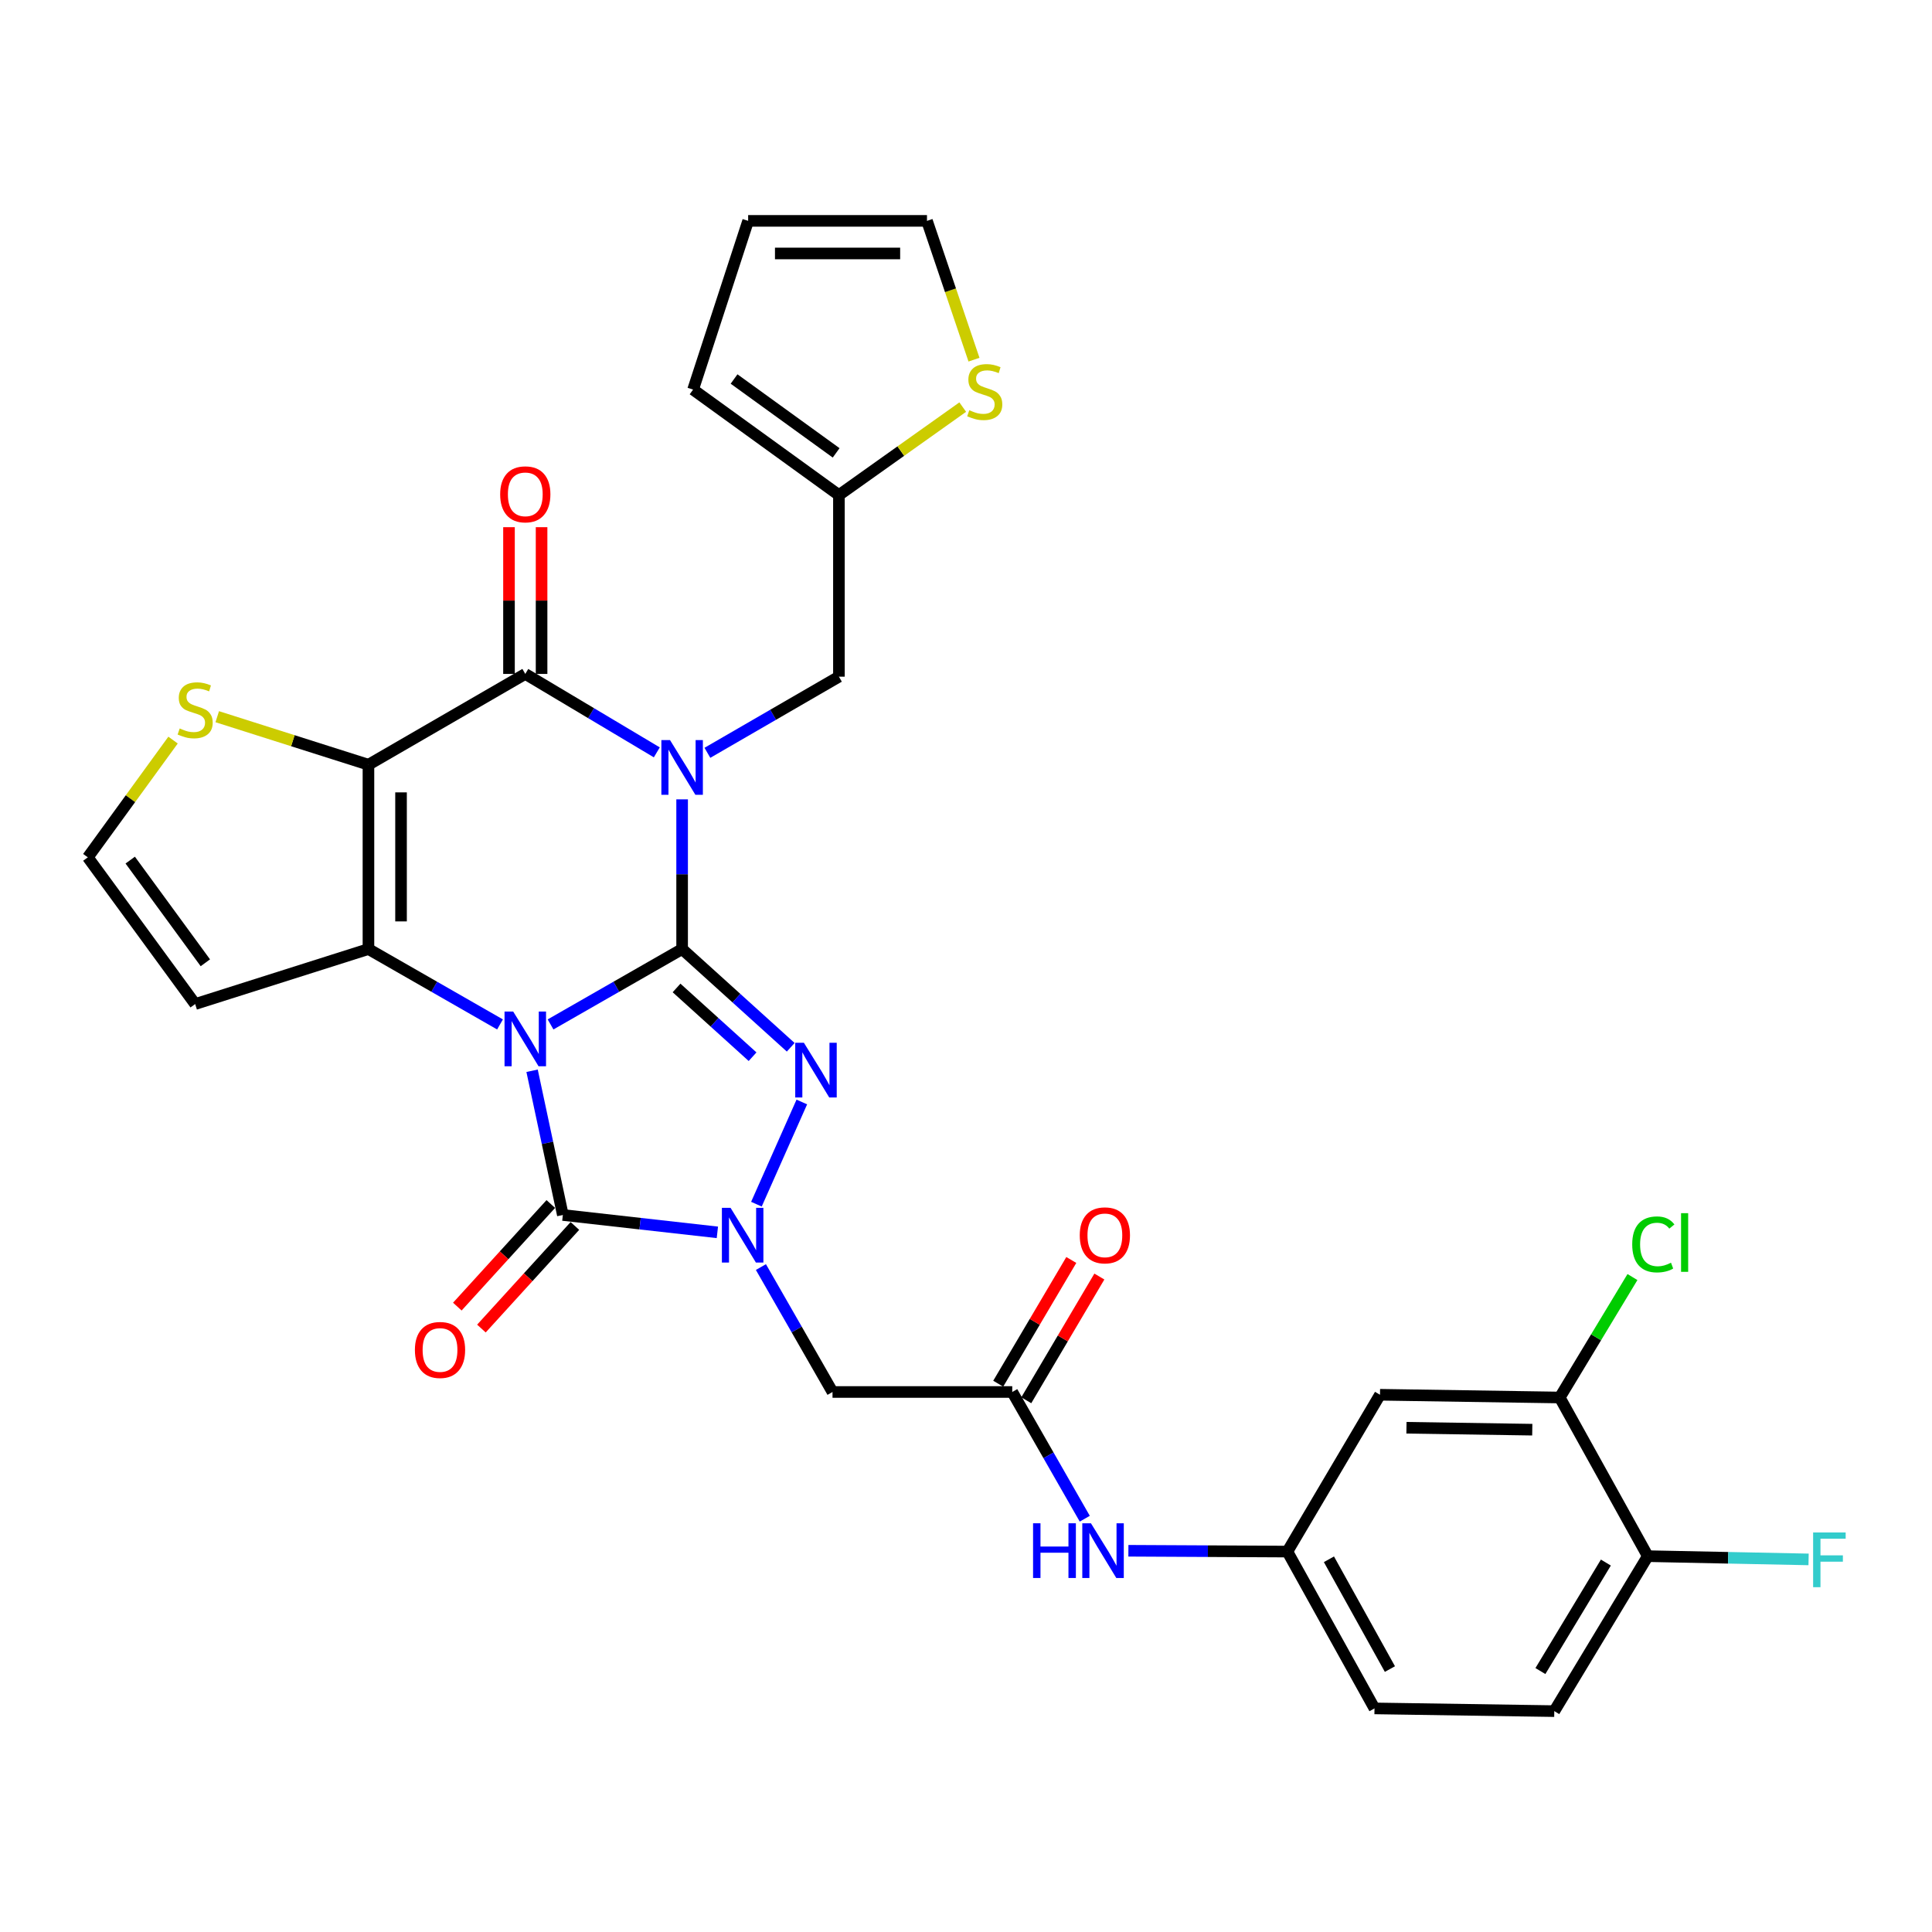 <?xml version='1.0' encoding='iso-8859-1'?>
<svg version='1.1' baseProfile='full'
              xmlns='http://www.w3.org/2000/svg'
                      xmlns:rdkit='http://www.rdkit.org/xml'
                      xmlns:xlink='http://www.w3.org/1999/xlink'
                  xml:space='preserve'
width='1000px' height='1000px' viewBox='0 0 1000 1000'>
<!-- END OF HEADER -->
<rect style='opacity:1.0;fill:#FFFFFF;stroke:none' width='1000' height='1000' x='0' y='0'> </rect>
<path class='bond-0' d='M 284.966,530.243 L 319.015,510.736' style='fill:none;fill-rule:evenodd;stroke:#0000FF;stroke-width:6px;stroke-linecap:butt;stroke-linejoin:miter;stroke-opacity:1' />
<path class='bond-0' d='M 319.015,510.736 L 353.065,491.229' style='fill:none;fill-rule:evenodd;stroke:#000000;stroke-width:6px;stroke-linecap:butt;stroke-linejoin:miter;stroke-opacity:1' />
<path class='bond-2' d='M 258.808,530.243 L 224.758,510.736' style='fill:none;fill-rule:evenodd;stroke:#0000FF;stroke-width:6px;stroke-linecap:butt;stroke-linejoin:miter;stroke-opacity:1' />
<path class='bond-2' d='M 224.758,510.736 L 190.709,491.229' style='fill:none;fill-rule:evenodd;stroke:#000000;stroke-width:6px;stroke-linecap:butt;stroke-linejoin:miter;stroke-opacity:1' />
<path class='bond-5' d='M 275.405,554.225 L 283.368,591.55' style='fill:none;fill-rule:evenodd;stroke:#0000FF;stroke-width:6px;stroke-linecap:butt;stroke-linejoin:miter;stroke-opacity:1' />
<path class='bond-5' d='M 283.368,591.55 L 291.331,628.874' style='fill:none;fill-rule:evenodd;stroke:#000000;stroke-width:6px;stroke-linecap:butt;stroke-linejoin:miter;stroke-opacity:1' />
<path class='bond-1' d='M 353.065,491.229 L 353.065,452.486' style='fill:none;fill-rule:evenodd;stroke:#000000;stroke-width:6px;stroke-linecap:butt;stroke-linejoin:miter;stroke-opacity:1' />
<path class='bond-1' d='M 353.065,452.486 L 353.065,413.742' style='fill:none;fill-rule:evenodd;stroke:#0000FF;stroke-width:6px;stroke-linecap:butt;stroke-linejoin:miter;stroke-opacity:1' />
<path class='bond-4' d='M 353.065,491.229 L 381.17,516.647' style='fill:none;fill-rule:evenodd;stroke:#000000;stroke-width:6px;stroke-linecap:butt;stroke-linejoin:miter;stroke-opacity:1' />
<path class='bond-4' d='M 381.17,516.647 L 409.276,542.065' style='fill:none;fill-rule:evenodd;stroke:#0000FF;stroke-width:6px;stroke-linecap:butt;stroke-linejoin:miter;stroke-opacity:1' />
<path class='bond-4' d='M 350.182,511.364 L 369.856,529.157' style='fill:none;fill-rule:evenodd;stroke:#000000;stroke-width:6px;stroke-linecap:butt;stroke-linejoin:miter;stroke-opacity:1' />
<path class='bond-4' d='M 369.856,529.157 L 389.53,546.95' style='fill:none;fill-rule:evenodd;stroke:#0000FF;stroke-width:6px;stroke-linecap:butt;stroke-linejoin:miter;stroke-opacity:1' />
<path class='bond-11' d='M 366.149,389.657 L 400.186,369.953' style='fill:none;fill-rule:evenodd;stroke:#0000FF;stroke-width:6px;stroke-linecap:butt;stroke-linejoin:miter;stroke-opacity:1' />
<path class='bond-11' d='M 400.186,369.953 L 434.224,350.248' style='fill:none;fill-rule:evenodd;stroke:#000000;stroke-width:6px;stroke-linecap:butt;stroke-linejoin:miter;stroke-opacity:1' />
<path class='bond-33' d='M 339.962,389.419 L 305.924,369.121' style='fill:none;fill-rule:evenodd;stroke:#0000FF;stroke-width:6px;stroke-linecap:butt;stroke-linejoin:miter;stroke-opacity:1' />
<path class='bond-33' d='M 305.924,369.121 L 271.887,348.823' style='fill:none;fill-rule:evenodd;stroke:#000000;stroke-width:6px;stroke-linecap:butt;stroke-linejoin:miter;stroke-opacity:1' />
<path class='bond-3' d='M 190.709,491.229 L 190.709,395.817' style='fill:none;fill-rule:evenodd;stroke:#000000;stroke-width:6px;stroke-linecap:butt;stroke-linejoin:miter;stroke-opacity:1' />
<path class='bond-3' d='M 207.576,476.917 L 207.576,410.129' style='fill:none;fill-rule:evenodd;stroke:#000000;stroke-width:6px;stroke-linecap:butt;stroke-linejoin:miter;stroke-opacity:1' />
<path class='bond-12' d='M 190.709,491.229 L 101.013,519.688' style='fill:none;fill-rule:evenodd;stroke:#000000;stroke-width:6px;stroke-linecap:butt;stroke-linejoin:miter;stroke-opacity:1' />
<path class='bond-7' d='M 190.709,395.817 L 271.887,348.823' style='fill:none;fill-rule:evenodd;stroke:#000000;stroke-width:6px;stroke-linecap:butt;stroke-linejoin:miter;stroke-opacity:1' />
<path class='bond-9' d='M 190.709,395.817 L 151.577,383.389' style='fill:none;fill-rule:evenodd;stroke:#000000;stroke-width:6px;stroke-linecap:butt;stroke-linejoin:miter;stroke-opacity:1' />
<path class='bond-9' d='M 151.577,383.389 L 112.446,370.961' style='fill:none;fill-rule:evenodd;stroke:#CCCC00;stroke-width:6px;stroke-linecap:butt;stroke-linejoin:miter;stroke-opacity:1' />
<path class='bond-31' d='M 415.022,570.388 L 391.52,623.286' style='fill:none;fill-rule:evenodd;stroke:#0000FF;stroke-width:6px;stroke-linecap:butt;stroke-linejoin:miter;stroke-opacity:1' />
<path class='bond-6' d='M 291.331,628.874 L 331.32,633.368' style='fill:none;fill-rule:evenodd;stroke:#000000;stroke-width:6px;stroke-linecap:butt;stroke-linejoin:miter;stroke-opacity:1' />
<path class='bond-6' d='M 331.32,633.368 L 371.309,637.862' style='fill:none;fill-rule:evenodd;stroke:#0000FF;stroke-width:6px;stroke-linecap:butt;stroke-linejoin:miter;stroke-opacity:1' />
<path class='bond-18' d='M 285.097,623.195 L 260.905,649.746' style='fill:none;fill-rule:evenodd;stroke:#000000;stroke-width:6px;stroke-linecap:butt;stroke-linejoin:miter;stroke-opacity:1' />
<path class='bond-18' d='M 260.905,649.746 L 236.714,676.298' style='fill:none;fill-rule:evenodd;stroke:#FF0000;stroke-width:6px;stroke-linecap:butt;stroke-linejoin:miter;stroke-opacity:1' />
<path class='bond-18' d='M 297.565,634.554 L 273.374,661.106' style='fill:none;fill-rule:evenodd;stroke:#000000;stroke-width:6px;stroke-linecap:butt;stroke-linejoin:miter;stroke-opacity:1' />
<path class='bond-18' d='M 273.374,661.106 L 249.182,687.657' style='fill:none;fill-rule:evenodd;stroke:#FF0000;stroke-width:6px;stroke-linecap:butt;stroke-linejoin:miter;stroke-opacity:1' />
<path class='bond-8' d='M 393.847,655.831 L 412.377,688.161' style='fill:none;fill-rule:evenodd;stroke:#0000FF;stroke-width:6px;stroke-linecap:butt;stroke-linejoin:miter;stroke-opacity:1' />
<path class='bond-8' d='M 412.377,688.161 L 430.906,720.491' style='fill:none;fill-rule:evenodd;stroke:#000000;stroke-width:6px;stroke-linecap:butt;stroke-linejoin:miter;stroke-opacity:1' />
<path class='bond-20' d='M 280.32,348.823 L 280.32,310.846' style='fill:none;fill-rule:evenodd;stroke:#000000;stroke-width:6px;stroke-linecap:butt;stroke-linejoin:miter;stroke-opacity:1' />
<path class='bond-20' d='M 280.32,310.846 L 280.32,272.868' style='fill:none;fill-rule:evenodd;stroke:#FF0000;stroke-width:6px;stroke-linecap:butt;stroke-linejoin:miter;stroke-opacity:1' />
<path class='bond-20' d='M 263.453,348.823 L 263.453,310.846' style='fill:none;fill-rule:evenodd;stroke:#000000;stroke-width:6px;stroke-linecap:butt;stroke-linejoin:miter;stroke-opacity:1' />
<path class='bond-20' d='M 263.453,310.846 L 263.453,272.868' style='fill:none;fill-rule:evenodd;stroke:#FF0000;stroke-width:6px;stroke-linecap:butt;stroke-linejoin:miter;stroke-opacity:1' />
<path class='bond-10' d='M 430.906,720.491 L 523.938,720.491' style='fill:none;fill-rule:evenodd;stroke:#000000;stroke-width:6px;stroke-linecap:butt;stroke-linejoin:miter;stroke-opacity:1' />
<path class='bond-32' d='M 89.571,383.07 L 67.513,413.414' style='fill:none;fill-rule:evenodd;stroke:#CCCC00;stroke-width:6px;stroke-linecap:butt;stroke-linejoin:miter;stroke-opacity:1' />
<path class='bond-32' d='M 67.513,413.414 L 45.455,443.757' style='fill:none;fill-rule:evenodd;stroke:#000000;stroke-width:6px;stroke-linecap:butt;stroke-linejoin:miter;stroke-opacity:1' />
<path class='bond-19' d='M 523.938,720.491 L 542.706,753.286' style='fill:none;fill-rule:evenodd;stroke:#000000;stroke-width:6px;stroke-linecap:butt;stroke-linejoin:miter;stroke-opacity:1' />
<path class='bond-19' d='M 542.706,753.286 L 561.475,786.081' style='fill:none;fill-rule:evenodd;stroke:#0000FF;stroke-width:6px;stroke-linecap:butt;stroke-linejoin:miter;stroke-opacity:1' />
<path class='bond-24' d='M 531.2,724.78 L 550.114,692.759' style='fill:none;fill-rule:evenodd;stroke:#000000;stroke-width:6px;stroke-linecap:butt;stroke-linejoin:miter;stroke-opacity:1' />
<path class='bond-24' d='M 550.114,692.759 L 569.029,660.738' style='fill:none;fill-rule:evenodd;stroke:#FF0000;stroke-width:6px;stroke-linecap:butt;stroke-linejoin:miter;stroke-opacity:1' />
<path class='bond-24' d='M 516.677,716.202 L 535.592,684.181' style='fill:none;fill-rule:evenodd;stroke:#000000;stroke-width:6px;stroke-linecap:butt;stroke-linejoin:miter;stroke-opacity:1' />
<path class='bond-24' d='M 535.592,684.181 L 554.506,652.159' style='fill:none;fill-rule:evenodd;stroke:#FF0000;stroke-width:6px;stroke-linecap:butt;stroke-linejoin:miter;stroke-opacity:1' />
<path class='bond-13' d='M 434.224,350.248 L 434.224,256.26' style='fill:none;fill-rule:evenodd;stroke:#000000;stroke-width:6px;stroke-linecap:butt;stroke-linejoin:miter;stroke-opacity:1' />
<path class='bond-15' d='M 101.013,519.688 L 45.455,443.757' style='fill:none;fill-rule:evenodd;stroke:#000000;stroke-width:6px;stroke-linecap:butt;stroke-linejoin:miter;stroke-opacity:1' />
<path class='bond-15' d='M 106.292,498.338 L 67.401,445.187' style='fill:none;fill-rule:evenodd;stroke:#000000;stroke-width:6px;stroke-linecap:butt;stroke-linejoin:miter;stroke-opacity:1' />
<path class='bond-16' d='M 434.224,256.26 L 466.266,233.486' style='fill:none;fill-rule:evenodd;stroke:#000000;stroke-width:6px;stroke-linecap:butt;stroke-linejoin:miter;stroke-opacity:1' />
<path class='bond-16' d='M 466.266,233.486 L 498.309,210.712' style='fill:none;fill-rule:evenodd;stroke:#CCCC00;stroke-width:6px;stroke-linecap:butt;stroke-linejoin:miter;stroke-opacity:1' />
<path class='bond-25' d='M 434.224,256.26 L 358.743,201.648' style='fill:none;fill-rule:evenodd;stroke:#000000;stroke-width:6px;stroke-linecap:butt;stroke-linejoin:miter;stroke-opacity:1' />
<path class='bond-25' d='M 432.789,234.403 L 379.953,196.175' style='fill:none;fill-rule:evenodd;stroke:#000000;stroke-width:6px;stroke-linecap:butt;stroke-linejoin:miter;stroke-opacity:1' />
<path class='bond-14' d='M 807.316,723.349 L 714.284,721.925' style='fill:none;fill-rule:evenodd;stroke:#000000;stroke-width:6px;stroke-linecap:butt;stroke-linejoin:miter;stroke-opacity:1' />
<path class='bond-14' d='M 793.103,740.001 L 727.981,739.004' style='fill:none;fill-rule:evenodd;stroke:#000000;stroke-width:6px;stroke-linecap:butt;stroke-linejoin:miter;stroke-opacity:1' />
<path class='bond-28' d='M 807.316,723.349 L 826.136,692.175' style='fill:none;fill-rule:evenodd;stroke:#000000;stroke-width:6px;stroke-linecap:butt;stroke-linejoin:miter;stroke-opacity:1' />
<path class='bond-28' d='M 826.136,692.175 L 844.956,661.001' style='fill:none;fill-rule:evenodd;stroke:#00CC00;stroke-width:6px;stroke-linecap:butt;stroke-linejoin:miter;stroke-opacity:1' />
<path class='bond-35' d='M 807.316,723.349 L 852.895,805.464' style='fill:none;fill-rule:evenodd;stroke:#000000;stroke-width:6px;stroke-linecap:butt;stroke-linejoin:miter;stroke-opacity:1' />
<path class='bond-23' d='M 504.133,186.163 L 491.968,150.243' style='fill:none;fill-rule:evenodd;stroke:#CCCC00;stroke-width:6px;stroke-linecap:butt;stroke-linejoin:miter;stroke-opacity:1' />
<path class='bond-23' d='M 491.968,150.243 L 479.802,114.323' style='fill:none;fill-rule:evenodd;stroke:#000000;stroke-width:6px;stroke-linecap:butt;stroke-linejoin:miter;stroke-opacity:1' />
<path class='bond-17' d='M 714.284,721.925 L 666.344,803.093' style='fill:none;fill-rule:evenodd;stroke:#000000;stroke-width:6px;stroke-linecap:butt;stroke-linejoin:miter;stroke-opacity:1' />
<path class='bond-21' d='M 584.057,802.673 L 625.201,802.883' style='fill:none;fill-rule:evenodd;stroke:#0000FF;stroke-width:6px;stroke-linecap:butt;stroke-linejoin:miter;stroke-opacity:1' />
<path class='bond-21' d='M 625.201,802.883 L 666.344,803.093' style='fill:none;fill-rule:evenodd;stroke:#000000;stroke-width:6px;stroke-linecap:butt;stroke-linejoin:miter;stroke-opacity:1' />
<path class='bond-29' d='M 666.344,803.093 L 711.435,884.271' style='fill:none;fill-rule:evenodd;stroke:#000000;stroke-width:6px;stroke-linecap:butt;stroke-linejoin:miter;stroke-opacity:1' />
<path class='bond-29' d='M 687.853,807.08 L 719.417,863.904' style='fill:none;fill-rule:evenodd;stroke:#000000;stroke-width:6px;stroke-linecap:butt;stroke-linejoin:miter;stroke-opacity:1' />
<path class='bond-22' d='M 852.895,805.464 L 804.495,885.677' style='fill:none;fill-rule:evenodd;stroke:#000000;stroke-width:6px;stroke-linecap:butt;stroke-linejoin:miter;stroke-opacity:1' />
<path class='bond-22' d='M 831.193,808.782 L 797.313,864.931' style='fill:none;fill-rule:evenodd;stroke:#000000;stroke-width:6px;stroke-linecap:butt;stroke-linejoin:miter;stroke-opacity:1' />
<path class='bond-30' d='M 852.895,805.464 L 894.508,806.306' style='fill:none;fill-rule:evenodd;stroke:#000000;stroke-width:6px;stroke-linecap:butt;stroke-linejoin:miter;stroke-opacity:1' />
<path class='bond-30' d='M 894.508,806.306 L 936.121,807.148' style='fill:none;fill-rule:evenodd;stroke:#33CCCC;stroke-width:6px;stroke-linecap:butt;stroke-linejoin:miter;stroke-opacity:1' />
<path class='bond-34' d='M 479.802,114.323 L 387.239,114.323' style='fill:none;fill-rule:evenodd;stroke:#000000;stroke-width:6px;stroke-linecap:butt;stroke-linejoin:miter;stroke-opacity:1' />
<path class='bond-34' d='M 465.918,131.19 L 401.124,131.19' style='fill:none;fill-rule:evenodd;stroke:#000000;stroke-width:6px;stroke-linecap:butt;stroke-linejoin:miter;stroke-opacity:1' />
<path class='bond-26' d='M 358.743,201.648 L 387.239,114.323' style='fill:none;fill-rule:evenodd;stroke:#000000;stroke-width:6px;stroke-linecap:butt;stroke-linejoin:miter;stroke-opacity:1' />
<path class='bond-27' d='M 804.495,885.677 L 711.435,884.271' style='fill:none;fill-rule:evenodd;stroke:#000000;stroke-width:6px;stroke-linecap:butt;stroke-linejoin:miter;stroke-opacity:1' />
<path  class='atom-0' d='M 265.627 523.576
L 274.907 538.576
Q 275.827 540.056, 277.307 542.736
Q 278.787 545.416, 278.867 545.576
L 278.867 523.576
L 282.627 523.576
L 282.627 551.896
L 278.747 551.896
L 268.787 535.496
Q 267.627 533.576, 266.387 531.376
Q 265.187 529.176, 264.827 528.496
L 264.827 551.896
L 261.147 551.896
L 261.147 523.576
L 265.627 523.576
' fill='#0000FF'/>
<path  class='atom-2' d='M 346.805 383.072
L 356.085 398.072
Q 357.005 399.552, 358.485 402.232
Q 359.965 404.912, 360.045 405.072
L 360.045 383.072
L 363.805 383.072
L 363.805 411.392
L 359.925 411.392
L 349.965 394.992
Q 348.805 393.072, 347.565 390.872
Q 346.365 388.672, 346.005 387.992
L 346.005 411.392
L 342.325 411.392
L 342.325 383.072
L 346.805 383.072
' fill='#0000FF'/>
<path  class='atom-5' d='M 416.091 539.731
L 425.371 554.731
Q 426.291 556.211, 427.771 558.891
Q 429.251 561.571, 429.331 561.731
L 429.331 539.731
L 433.091 539.731
L 433.091 568.051
L 429.211 568.051
L 419.251 551.651
Q 418.091 549.731, 416.851 547.531
Q 415.651 545.331, 415.291 544.651
L 415.291 568.051
L 411.611 568.051
L 411.611 539.731
L 416.091 539.731
' fill='#0000FF'/>
<path  class='atom-7' d='M 378.131 625.172
L 387.411 640.172
Q 388.331 641.652, 389.811 644.332
Q 391.291 647.012, 391.371 647.172
L 391.371 625.172
L 395.131 625.172
L 395.131 653.492
L 391.251 653.492
L 381.291 637.092
Q 380.131 635.172, 378.891 632.972
Q 377.691 630.772, 377.331 630.092
L 377.331 653.492
L 373.651 653.492
L 373.651 625.172
L 378.131 625.172
' fill='#0000FF'/>
<path  class='atom-10' d='M 93.013 377.05
Q 93.333 377.17, 94.653 377.73
Q 95.973 378.29, 97.413 378.65
Q 98.893 378.97, 100.333 378.97
Q 103.013 378.97, 104.573 377.69
Q 106.133 376.37, 106.133 374.09
Q 106.133 372.53, 105.333 371.57
Q 104.573 370.61, 103.373 370.09
Q 102.173 369.57, 100.173 368.97
Q 97.653 368.21, 96.133 367.49
Q 94.653 366.77, 93.573 365.25
Q 92.533 363.73, 92.533 361.17
Q 92.533 357.61, 94.933 355.41
Q 97.373 353.21, 102.173 353.21
Q 105.453 353.21, 109.173 354.77
L 108.253 357.85
Q 104.853 356.45, 102.293 356.45
Q 99.533 356.45, 98.013 357.61
Q 96.493 358.73, 96.533 360.69
Q 96.533 362.21, 97.293 363.13
Q 98.093 364.05, 99.213 364.57
Q 100.373 365.09, 102.293 365.69
Q 104.853 366.49, 106.373 367.29
Q 107.893 368.09, 108.973 369.73
Q 110.093 371.33, 110.093 374.09
Q 110.093 378.01, 107.453 380.13
Q 104.853 382.21, 100.493 382.21
Q 97.973 382.21, 96.053 381.65
Q 94.173 381.13, 91.933 380.21
L 93.013 377.05
' fill='#CCCC00'/>
<path  class='atom-17' d='M 501.704 212.333
Q 502.024 212.453, 503.344 213.013
Q 504.664 213.573, 506.104 213.933
Q 507.584 214.253, 509.024 214.253
Q 511.704 214.253, 513.264 212.973
Q 514.824 211.653, 514.824 209.373
Q 514.824 207.813, 514.024 206.853
Q 513.264 205.893, 512.064 205.373
Q 510.864 204.853, 508.864 204.253
Q 506.344 203.493, 504.824 202.773
Q 503.344 202.053, 502.264 200.533
Q 501.224 199.013, 501.224 196.453
Q 501.224 192.893, 503.624 190.693
Q 506.064 188.493, 510.864 188.493
Q 514.144 188.493, 517.864 190.053
L 516.944 193.133
Q 513.544 191.733, 510.984 191.733
Q 508.224 191.733, 506.704 192.893
Q 505.184 194.013, 505.224 195.973
Q 505.224 197.493, 505.984 198.413
Q 506.784 199.333, 507.904 199.853
Q 509.064 200.373, 510.984 200.973
Q 513.544 201.773, 515.064 202.573
Q 516.584 203.373, 517.664 205.013
Q 518.784 206.613, 518.784 209.373
Q 518.784 213.293, 516.144 215.413
Q 513.544 217.493, 509.184 217.493
Q 506.664 217.493, 504.744 216.933
Q 502.864 216.413, 500.624 215.493
L 501.704 212.333
' fill='#CCCC00'/>
<path  class='atom-19' d='M 214.751 698.738
Q 214.751 691.938, 218.111 688.138
Q 221.471 684.338, 227.751 684.338
Q 234.031 684.338, 237.391 688.138
Q 240.751 691.938, 240.751 698.738
Q 240.751 705.618, 237.351 709.538
Q 233.951 713.418, 227.751 713.418
Q 221.511 713.418, 218.111 709.538
Q 214.751 705.658, 214.751 698.738
M 227.751 710.218
Q 232.071 710.218, 234.391 707.338
Q 236.751 704.418, 236.751 698.738
Q 236.751 693.178, 234.391 690.378
Q 232.071 687.538, 227.751 687.538
Q 223.431 687.538, 221.071 690.338
Q 218.751 693.138, 218.751 698.738
Q 218.751 704.458, 221.071 707.338
Q 223.431 710.218, 227.751 710.218
' fill='#FF0000'/>
<path  class='atom-20' d='M 534.712 788.446
L 538.552 788.446
L 538.552 800.486
L 553.032 800.486
L 553.032 788.446
L 556.872 788.446
L 556.872 816.766
L 553.032 816.766
L 553.032 803.686
L 538.552 803.686
L 538.552 816.766
L 534.712 816.766
L 534.712 788.446
' fill='#0000FF'/>
<path  class='atom-20' d='M 564.672 788.446
L 573.952 803.446
Q 574.872 804.926, 576.352 807.606
Q 577.832 810.286, 577.912 810.446
L 577.912 788.446
L 581.672 788.446
L 581.672 816.766
L 577.792 816.766
L 567.832 800.366
Q 566.672 798.446, 565.432 796.246
Q 564.232 794.046, 563.872 793.366
L 563.872 816.766
L 560.192 816.766
L 560.192 788.446
L 564.672 788.446
' fill='#0000FF'/>
<path  class='atom-21' d='M 258.887 255.862
Q 258.887 249.062, 262.247 245.262
Q 265.607 241.462, 271.887 241.462
Q 278.167 241.462, 281.527 245.262
Q 284.887 249.062, 284.887 255.862
Q 284.887 262.742, 281.487 266.662
Q 278.087 270.542, 271.887 270.542
Q 265.647 270.542, 262.247 266.662
Q 258.887 262.782, 258.887 255.862
M 271.887 267.342
Q 276.207 267.342, 278.527 264.462
Q 280.887 261.542, 280.887 255.862
Q 280.887 250.302, 278.527 247.502
Q 276.207 244.662, 271.887 244.662
Q 267.567 244.662, 265.207 247.462
Q 262.887 250.262, 262.887 255.862
Q 262.887 261.582, 265.207 264.462
Q 267.567 267.342, 271.887 267.342
' fill='#FF0000'/>
<path  class='atom-25' d='M 558.878 639.412
Q 558.878 632.612, 562.238 628.812
Q 565.598 625.012, 571.878 625.012
Q 578.158 625.012, 581.518 628.812
Q 584.878 632.612, 584.878 639.412
Q 584.878 646.292, 581.478 650.212
Q 578.078 654.092, 571.878 654.092
Q 565.638 654.092, 562.238 650.212
Q 558.878 646.332, 558.878 639.412
M 571.878 650.892
Q 576.198 650.892, 578.518 648.012
Q 580.878 645.092, 580.878 639.412
Q 580.878 633.852, 578.518 631.052
Q 576.198 628.212, 571.878 628.212
Q 567.558 628.212, 565.198 631.012
Q 562.878 633.812, 562.878 639.412
Q 562.878 645.132, 565.198 648.012
Q 567.558 650.892, 571.878 650.892
' fill='#FF0000'/>
<path  class='atom-29' d='M 844.833 644.098
Q 844.833 637.058, 848.113 633.378
Q 851.433 629.658, 857.713 629.658
Q 863.553 629.658, 866.673 633.778
L 864.033 635.938
Q 861.753 632.938, 857.713 632.938
Q 853.433 632.938, 851.153 635.818
Q 848.913 638.658, 848.913 644.098
Q 848.913 649.698, 851.233 652.578
Q 853.593 655.458, 858.153 655.458
Q 861.273 655.458, 864.913 653.578
L 866.033 656.578
Q 864.553 657.538, 862.313 658.098
Q 860.073 658.658, 857.593 658.658
Q 851.433 658.658, 848.113 654.898
Q 844.833 651.138, 844.833 644.098
' fill='#00CC00'/>
<path  class='atom-29' d='M 870.113 627.938
L 873.793 627.938
L 873.793 658.298
L 870.113 658.298
L 870.113 627.938
' fill='#00CC00'/>
<path  class='atom-31' d='M 938.471 793.206
L 955.311 793.206
L 955.311 796.446
L 942.271 796.446
L 942.271 805.046
L 953.871 805.046
L 953.871 808.326
L 942.271 808.326
L 942.271 821.526
L 938.471 821.526
L 938.471 793.206
' fill='#33CCCC'/>
</svg>
